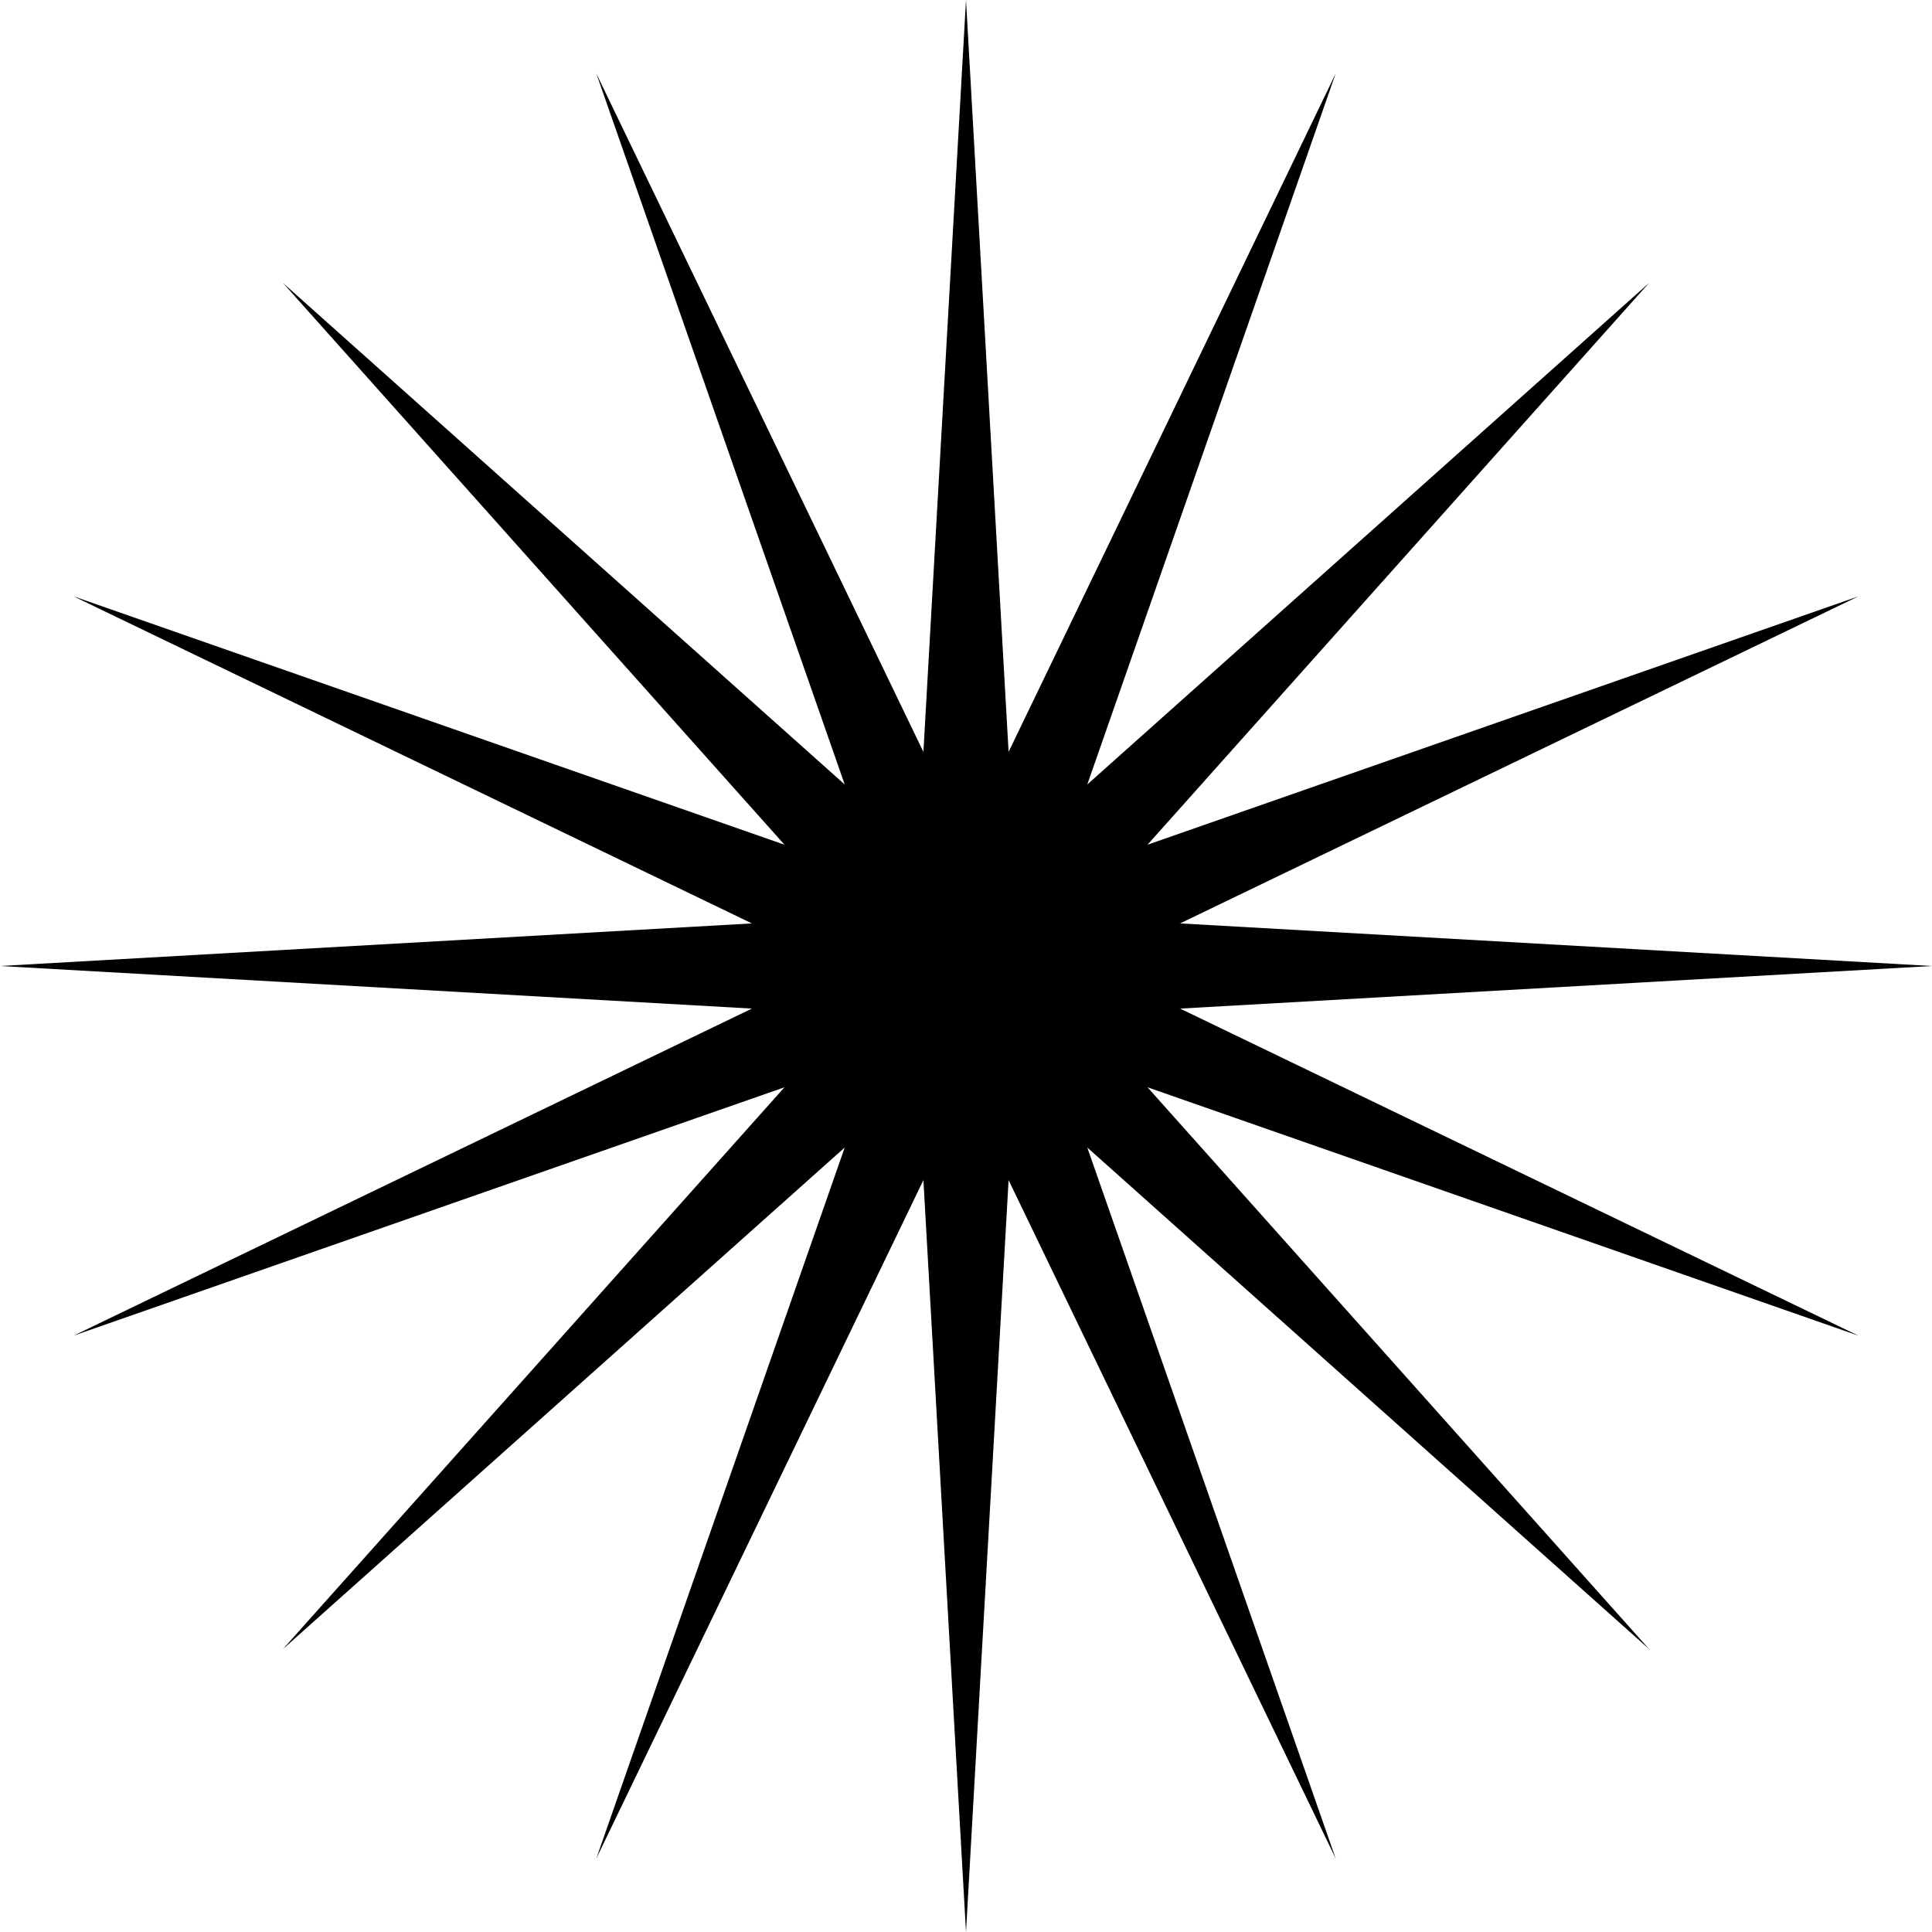 <?xml version="1.0" encoding="UTF-8"?> <svg xmlns="http://www.w3.org/2000/svg" width="67" height="67" viewBox="0 0 67 67" fill="none"> <path d="M33.5 0L34.977 26.075L46.32 2.55L37.706 27.205L57.188 9.812L39.795 29.294L64.45 20.68L40.925 32.023L67 33.5L40.925 34.977L64.45 46.32L39.795 37.706L57.188 57.188L37.706 39.795L46.32 64.45L34.977 40.925L33.5 67L32.023 40.925L20.68 64.45L29.294 39.795L9.812 57.188L27.205 37.706L2.55 46.32L26.075 34.977L0 33.5L26.075 32.023L2.55 20.68L27.205 29.294L9.812 9.812L29.294 27.205L20.68 2.55L32.023 26.075L33.5 0Z" fill="black"></path> </svg> 